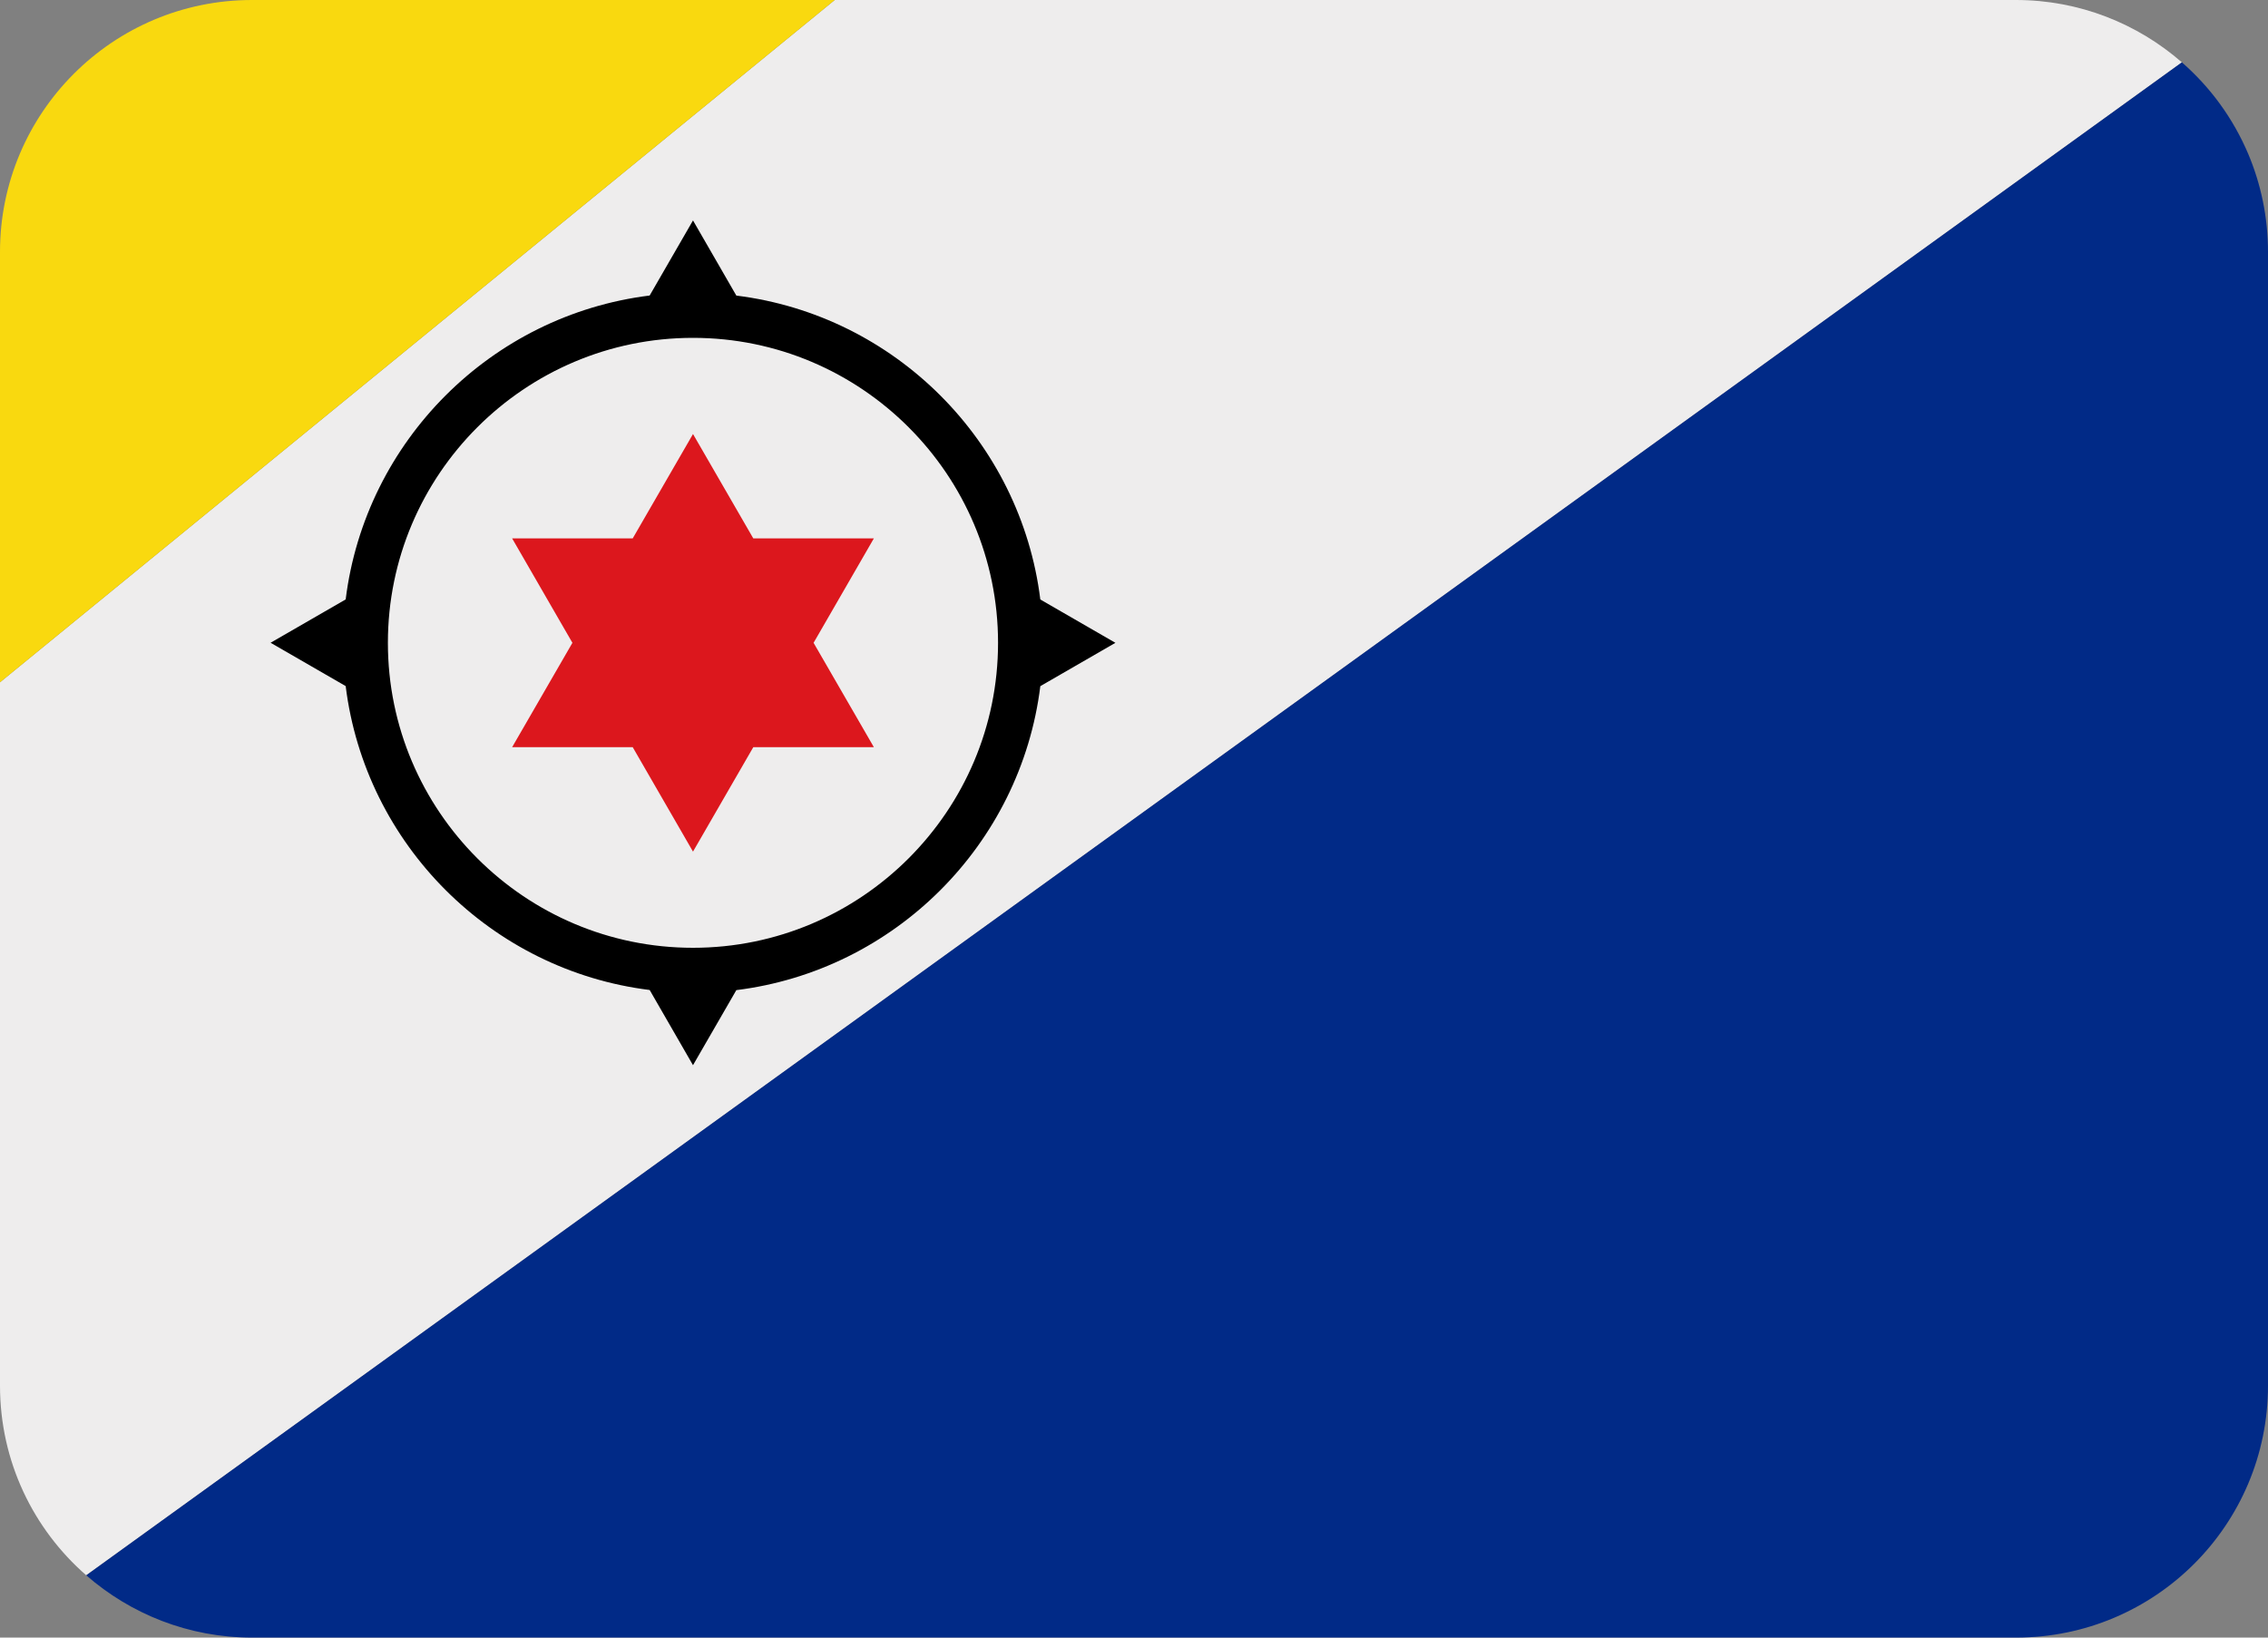 <svg xmlns="http://www.w3.org/2000/svg" viewBox="0 5 36 26"><rect x="0" y="5" width="36" height="26" fill="#808080" stroke="none"/><path fill="#EEEDED" d="M1.369 30.011L34.633 5.99C33.93 5.376 33.006 5 32 5H13.25L0 15.833V27c0 1.203.529 2.278 1.369 3.011z"/><path fill="#012A87" d="M34.633 5.99L1.369 30.011C2.072 30.625 2.994 31 4 31h28c2.209 0 4-1.791 4-4V9c0-.552-.112-1.078-.314-1.557-.239-.563-.599-1.057-1.053-1.453z"/><path fill="#F9D90F" d="M4 5C1.791 5 0 6.791 0 9v6.833L13.25 5H4z"/><path d="M16.513 15.894l1.192-.688-1.192-.688c-.312-2.515-2.31-4.513-4.825-4.825L11 8.5l-.688 1.192c-2.515.312-4.513 2.31-4.825 4.825l-1.192.688 1.192.688c.312 2.515 2.31 4.513 4.825 4.825L11 21.912l.688-1.192c2.515-.313 4.513-2.311 4.825-4.826zM11 20.048c-2.67 0-4.843-2.172-4.843-4.842 0-2.67 2.172-4.842 4.843-4.842s4.842 2.172 4.842 4.842c0 2.67-2.172 4.842-4.842 4.842z"/><path fill="#DC171D" d="M12.914 15.206l.957-1.658h-1.914L11 11.891l-.957 1.657H8.129l.957 1.658-.957 1.657h1.914L11 18.521l.957-1.658h1.914z"/></svg>